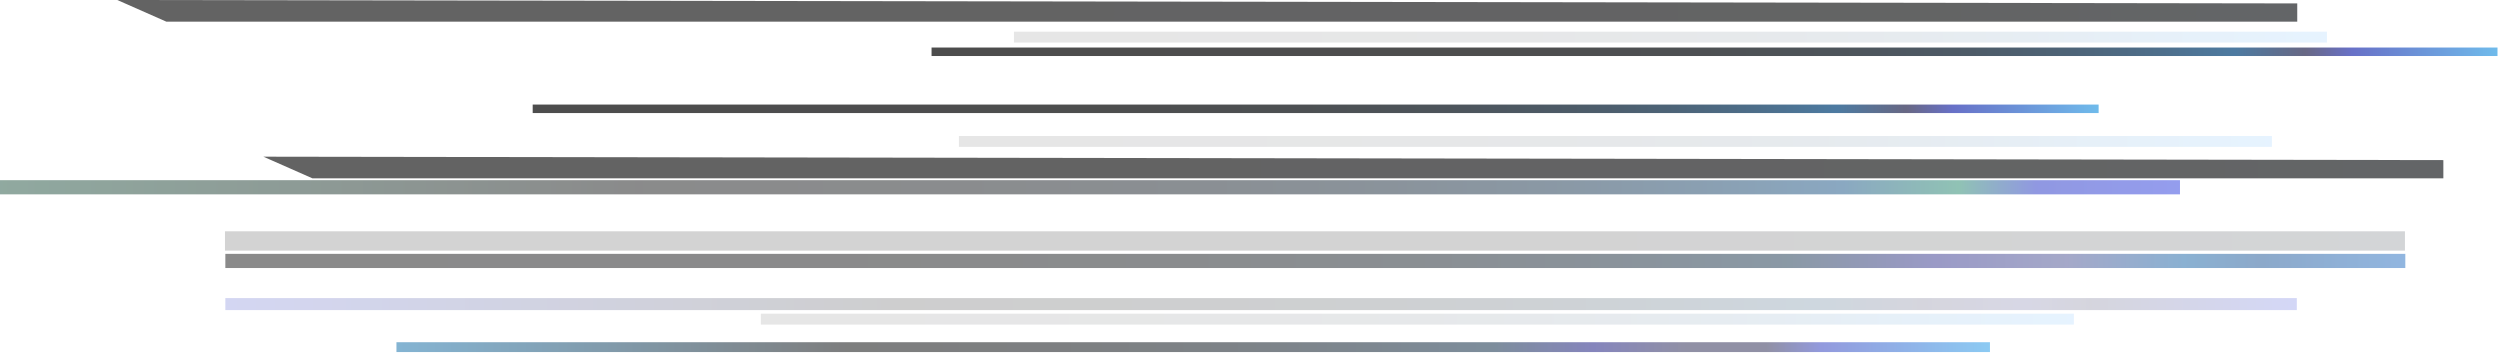 <?xml version="1.0" encoding="UTF-8"?> <svg xmlns="http://www.w3.org/2000/svg" width="789" height="112" viewBox="0 0 789 112" fill="none"> <path opacity="0.194" d="M724.875 94.073H71.118V97.868H724.875V94.073Z" fill="url(#paint0_linear)"></path> <path opacity="0.699" d="M662.329 33H168.118V35.68H662.329V33Z" fill="url(#paint1_linear)"></path> <path opacity="0.699" d="M788.211 15H294V17.68H788.211V15Z" fill="url(#paint2_linear)"></path> <path opacity="0.511" d="M628.029 108H125.118V111.108H628.029V108Z" fill="url(#paint3_linear)"></path> <path opacity="0.172" d="M759 73H71V79.097H759V73Z" fill="url(#paint4_linear)"></path> <path opacity="0.097" d="M654.51 99H240.118V102.437H654.51V99Z" fill="url(#paint5_linear)"></path> <path opacity="0.097" d="M717.022 42.917H302.63V46.354H717.022V42.917Z" fill="url(#paint6_linear)"></path> <path opacity="0.097" d="M734.392 10H320V13.437H734.392V10Z" fill="url(#paint7_linear)"></path> <path opacity="0.611" d="M771.123 50.528L83.124 49.448L98.613 56.286L771.123 56.286L771.123 50.528Z" fill="url(#paint8_linear)"></path> <path opacity="0.611" d="M725.01 1.079L37.011 0L52.5 6.838L725.01 6.838L725.01 1.079Z" fill="url(#paint9_linear)"></path> <path opacity="0.46" d="M759.118 80.116H71.118V84.589H759.118V80.116Z" fill="url(#paint10_linear)"></path> <path opacity="0.46" d="M688 56.864H0V61.337H688V56.864Z" fill="url(#paint11_linear)"></path> <defs> <linearGradient id="paint0_linear" x1="-143.308" y1="95.972" x2="724.872" y2="95.972" gradientUnits="userSpaceOnUse"> <stop offset="0.214" stop-color="#2031D3"></stop> <stop offset="0.493" stop-color="#000102"></stop> <stop offset="0.595" stop-color="#000509"></stop> <stop offset="0.669" stop-color="#000B15"></stop> <stop offset="0.728" stop-color="#001426"></stop> <stop offset="0.779" stop-color="#00203C"></stop> <stop offset="0.824" stop-color="#002F57"></stop> <stop offset="0.865" stop-color="#26264F"></stop> <stop offset="0.901" stop-color="#303079"></stop> <stop offset="0.925" stop-color="#26264F"></stop> <stop offset="1" stop-color="#1C2ED1"></stop> </linearGradient> <linearGradient id="paint1_linear" x1="49.643" y1="34.34" x2="662.333" y2="34.34" gradientUnits="userSpaceOnUse"> <stop offset="0.214"></stop> <stop offset="0.493" stop-color="#000102"></stop> <stop offset="0.595" stop-color="#000509"></stop> <stop offset="0.669" stop-color="#000B15"></stop> <stop offset="0.728" stop-color="#001426"></stop> <stop offset="0.779" stop-color="#00203C"></stop> <stop offset="0.824" stop-color="#002F57"></stop> <stop offset="0.865" stop-color="#004178"></stop> <stop offset="0.901" stop-color="#26264F"></stop> <stop offset="0.925" stop-color="#2633AF"></stop> <stop offset="1" stop-color="#319DE2"></stop> </linearGradient> <linearGradient id="paint2_linear" x1="175.524" y1="16.34" x2="788.215" y2="16.34" gradientUnits="userSpaceOnUse"> <stop offset="0.214"></stop> <stop offset="0.493" stop-color="#000102"></stop> <stop offset="0.595" stop-color="#000509"></stop> <stop offset="0.669" stop-color="#000B15"></stop> <stop offset="0.728" stop-color="#001426"></stop> <stop offset="0.779" stop-color="#00203C"></stop> <stop offset="0.824" stop-color="#002F57"></stop> <stop offset="0.865" stop-color="#004178"></stop> <stop offset="0.901" stop-color="#26264F"></stop> <stop offset="0.925" stop-color="#2633AF"></stop> <stop offset="1" stop-color="#319DE2"></stop> </linearGradient> <linearGradient id="paint3_linear" x1="-83.062" y1="109.556" x2="628.024" y2="109.556" gradientUnits="userSpaceOnUse"> <stop offset="0.214" stop-color="#1496E9"></stop> <stop offset="0.493" stop-color="#000102"></stop> <stop offset="0.595" stop-color="#000509"></stop> <stop offset="0.669" stop-color="#000B15"></stop> <stop offset="0.728" stop-color="#001426"></stop> <stop offset="0.779" stop-color="#00203C"></stop> <stop offset="0.824" stop-color="#10107C"></stop> <stop offset="0.865" stop-color="#26264F"></stop> <stop offset="0.901" stop-color="#26264F"></stop> <stop offset="0.925" stop-color="#2A38BC"></stop> <stop offset="1" stop-color="#1D97E6"></stop> </linearGradient> <linearGradient id="paint4_linear" x1="-189.279" y1="76.048" x2="1205.34" y2="76.048" gradientUnits="userSpaceOnUse"> <stop offset="0.214"></stop> <stop offset="0.493" stop-color="#000102"></stop> <stop offset="0.595" stop-color="#000509"></stop> <stop offset="0.669" stop-color="#000B15"></stop> <stop offset="0.728" stop-color="#001426"></stop> <stop offset="0.779" stop-color="#00203C"></stop> <stop offset="0.824" stop-color="#002F57"></stop> <stop offset="0.865" stop-color="#004178"></stop> <stop offset="0.901" stop-color="#00549C"></stop> <stop offset="0.925" stop-color="#0064B9"></stop> <stop offset="1" stop-color="#0089FF"></stop> </linearGradient> <linearGradient id="paint5_linear" x1="-132.218" y1="100.722" x2="654.505" y2="100.722" gradientUnits="userSpaceOnUse"> <stop offset="0.214"></stop> <stop offset="0.493" stop-color="#000102"></stop> <stop offset="0.595" stop-color="#000509"></stop> <stop offset="0.669" stop-color="#000B15"></stop> <stop offset="0.728" stop-color="#001426"></stop> <stop offset="0.779" stop-color="#00203C"></stop> <stop offset="0.824" stop-color="#002F57"></stop> <stop offset="0.865" stop-color="#004178"></stop> <stop offset="0.901" stop-color="#00549C"></stop> <stop offset="0.925" stop-color="#0064B9"></stop> <stop offset="1" stop-color="#0089FF"></stop> </linearGradient> <linearGradient id="paint6_linear" x1="-69.706" y1="44.639" x2="717.018" y2="44.639" gradientUnits="userSpaceOnUse"> <stop offset="0.214"></stop> <stop offset="0.493" stop-color="#000102"></stop> <stop offset="0.595" stop-color="#000509"></stop> <stop offset="0.669" stop-color="#000B15"></stop> <stop offset="0.728" stop-color="#001426"></stop> <stop offset="0.779" stop-color="#00203C"></stop> <stop offset="0.824" stop-color="#002F57"></stop> <stop offset="0.865" stop-color="#004178"></stop> <stop offset="0.901" stop-color="#00549C"></stop> <stop offset="0.925" stop-color="#0064B9"></stop> <stop offset="1" stop-color="#0089FF"></stop> </linearGradient> <linearGradient id="paint7_linear" x1="-52.336" y1="11.722" x2="734.387" y2="11.722" gradientUnits="userSpaceOnUse"> <stop offset="0.214"></stop> <stop offset="0.493" stop-color="#000102"></stop> <stop offset="0.595" stop-color="#000509"></stop> <stop offset="0.669" stop-color="#000B15"></stop> <stop offset="0.728" stop-color="#001426"></stop> <stop offset="0.779" stop-color="#00203C"></stop> <stop offset="0.824" stop-color="#002F57"></stop> <stop offset="0.865" stop-color="#004178"></stop> <stop offset="0.901" stop-color="#00549C"></stop> <stop offset="0.925" stop-color="#0064B9"></stop> <stop offset="1" stop-color="#0089FF"></stop> </linearGradient> <linearGradient id="paint8_linear" x1="-113.497" y1="52.545" x2="1444.62" y2="54.989" gradientUnits="userSpaceOnUse"> <stop offset="0.214"></stop> <stop offset="0.493" stop-color="#000102"></stop> <stop offset="0.595" stop-color="#000509"></stop> <stop offset="0.669" stop-color="#000B15"></stop> <stop offset="0.728" stop-color="#001426"></stop> <stop offset="0.779" stop-color="#00203C"></stop> <stop offset="0.824" stop-color="#002F57"></stop> <stop offset="0.865" stop-color="#004178"></stop> <stop offset="0.901" stop-color="#00549C"></stop> <stop offset="0.925" stop-color="#0064B9"></stop> <stop offset="1" stop-color="#0089FF"></stop> </linearGradient> <linearGradient id="paint9_linear" x1="-159.611" y1="3.097" x2="1398.51" y2="5.541" gradientUnits="userSpaceOnUse"> <stop offset="0.214"></stop> <stop offset="0.493" stop-color="#000102"></stop> <stop offset="0.595" stop-color="#000509"></stop> <stop offset="0.669" stop-color="#000B15"></stop> <stop offset="0.728" stop-color="#001426"></stop> <stop offset="0.779" stop-color="#00203C"></stop> <stop offset="0.824" stop-color="#002F57"></stop> <stop offset="0.865" stop-color="#004178"></stop> <stop offset="0.901" stop-color="#00549C"></stop> <stop offset="0.925" stop-color="#0064B9"></stop> <stop offset="1" stop-color="#0089FF"></stop> </linearGradient> <linearGradient id="paint10_linear" x1="-232.778" y1="82.356" x2="790.588" y2="82.356" gradientUnits="userSpaceOnUse"> <stop offset="0.214"></stop> <stop offset="0.493" stop-color="#000102"></stop> <stop offset="0.595" stop-color="#000509"></stop> <stop offset="0.669" stop-color="#000B15"></stop> <stop offset="0.728" stop-color="#001426"></stop> <stop offset="0.779" stop-color="#00203C"></stop> <stop offset="0.824" stop-color="#222283"></stop> <stop offset="0.865" stop-color="#3A4288"></stop> <stop offset="0.901" stop-color="#00549C"></stop> <stop offset="0.925" stop-color="#04438B"></stop> <stop offset="1" stop-color="#1873DC"></stop> </linearGradient> <linearGradient id="paint11_linear" x1="-303.896" y1="59.104" x2="719.47" y2="59.104" gradientUnits="userSpaceOnUse"> <stop offset="0.214" stop-color="#125F42"></stop> <stop offset="0.493" stop-color="#000102"></stop> <stop offset="0.595" stop-color="#000509"></stop> <stop offset="0.669" stop-color="#000B15"></stop> <stop offset="0.728" stop-color="#001426"></stop> <stop offset="0.779" stop-color="#00203C"></stop> <stop offset="0.824" stop-color="#002F57"></stop> <stop offset="0.865" stop-color="#004178"></stop> <stop offset="0.901" stop-color="#0D7A5C"></stop> <stop offset="0.925" stop-color="#0D1EBE"></stop> <stop offset="1" stop-color="#1D31EC"></stop> </linearGradient> </defs> </svg> 